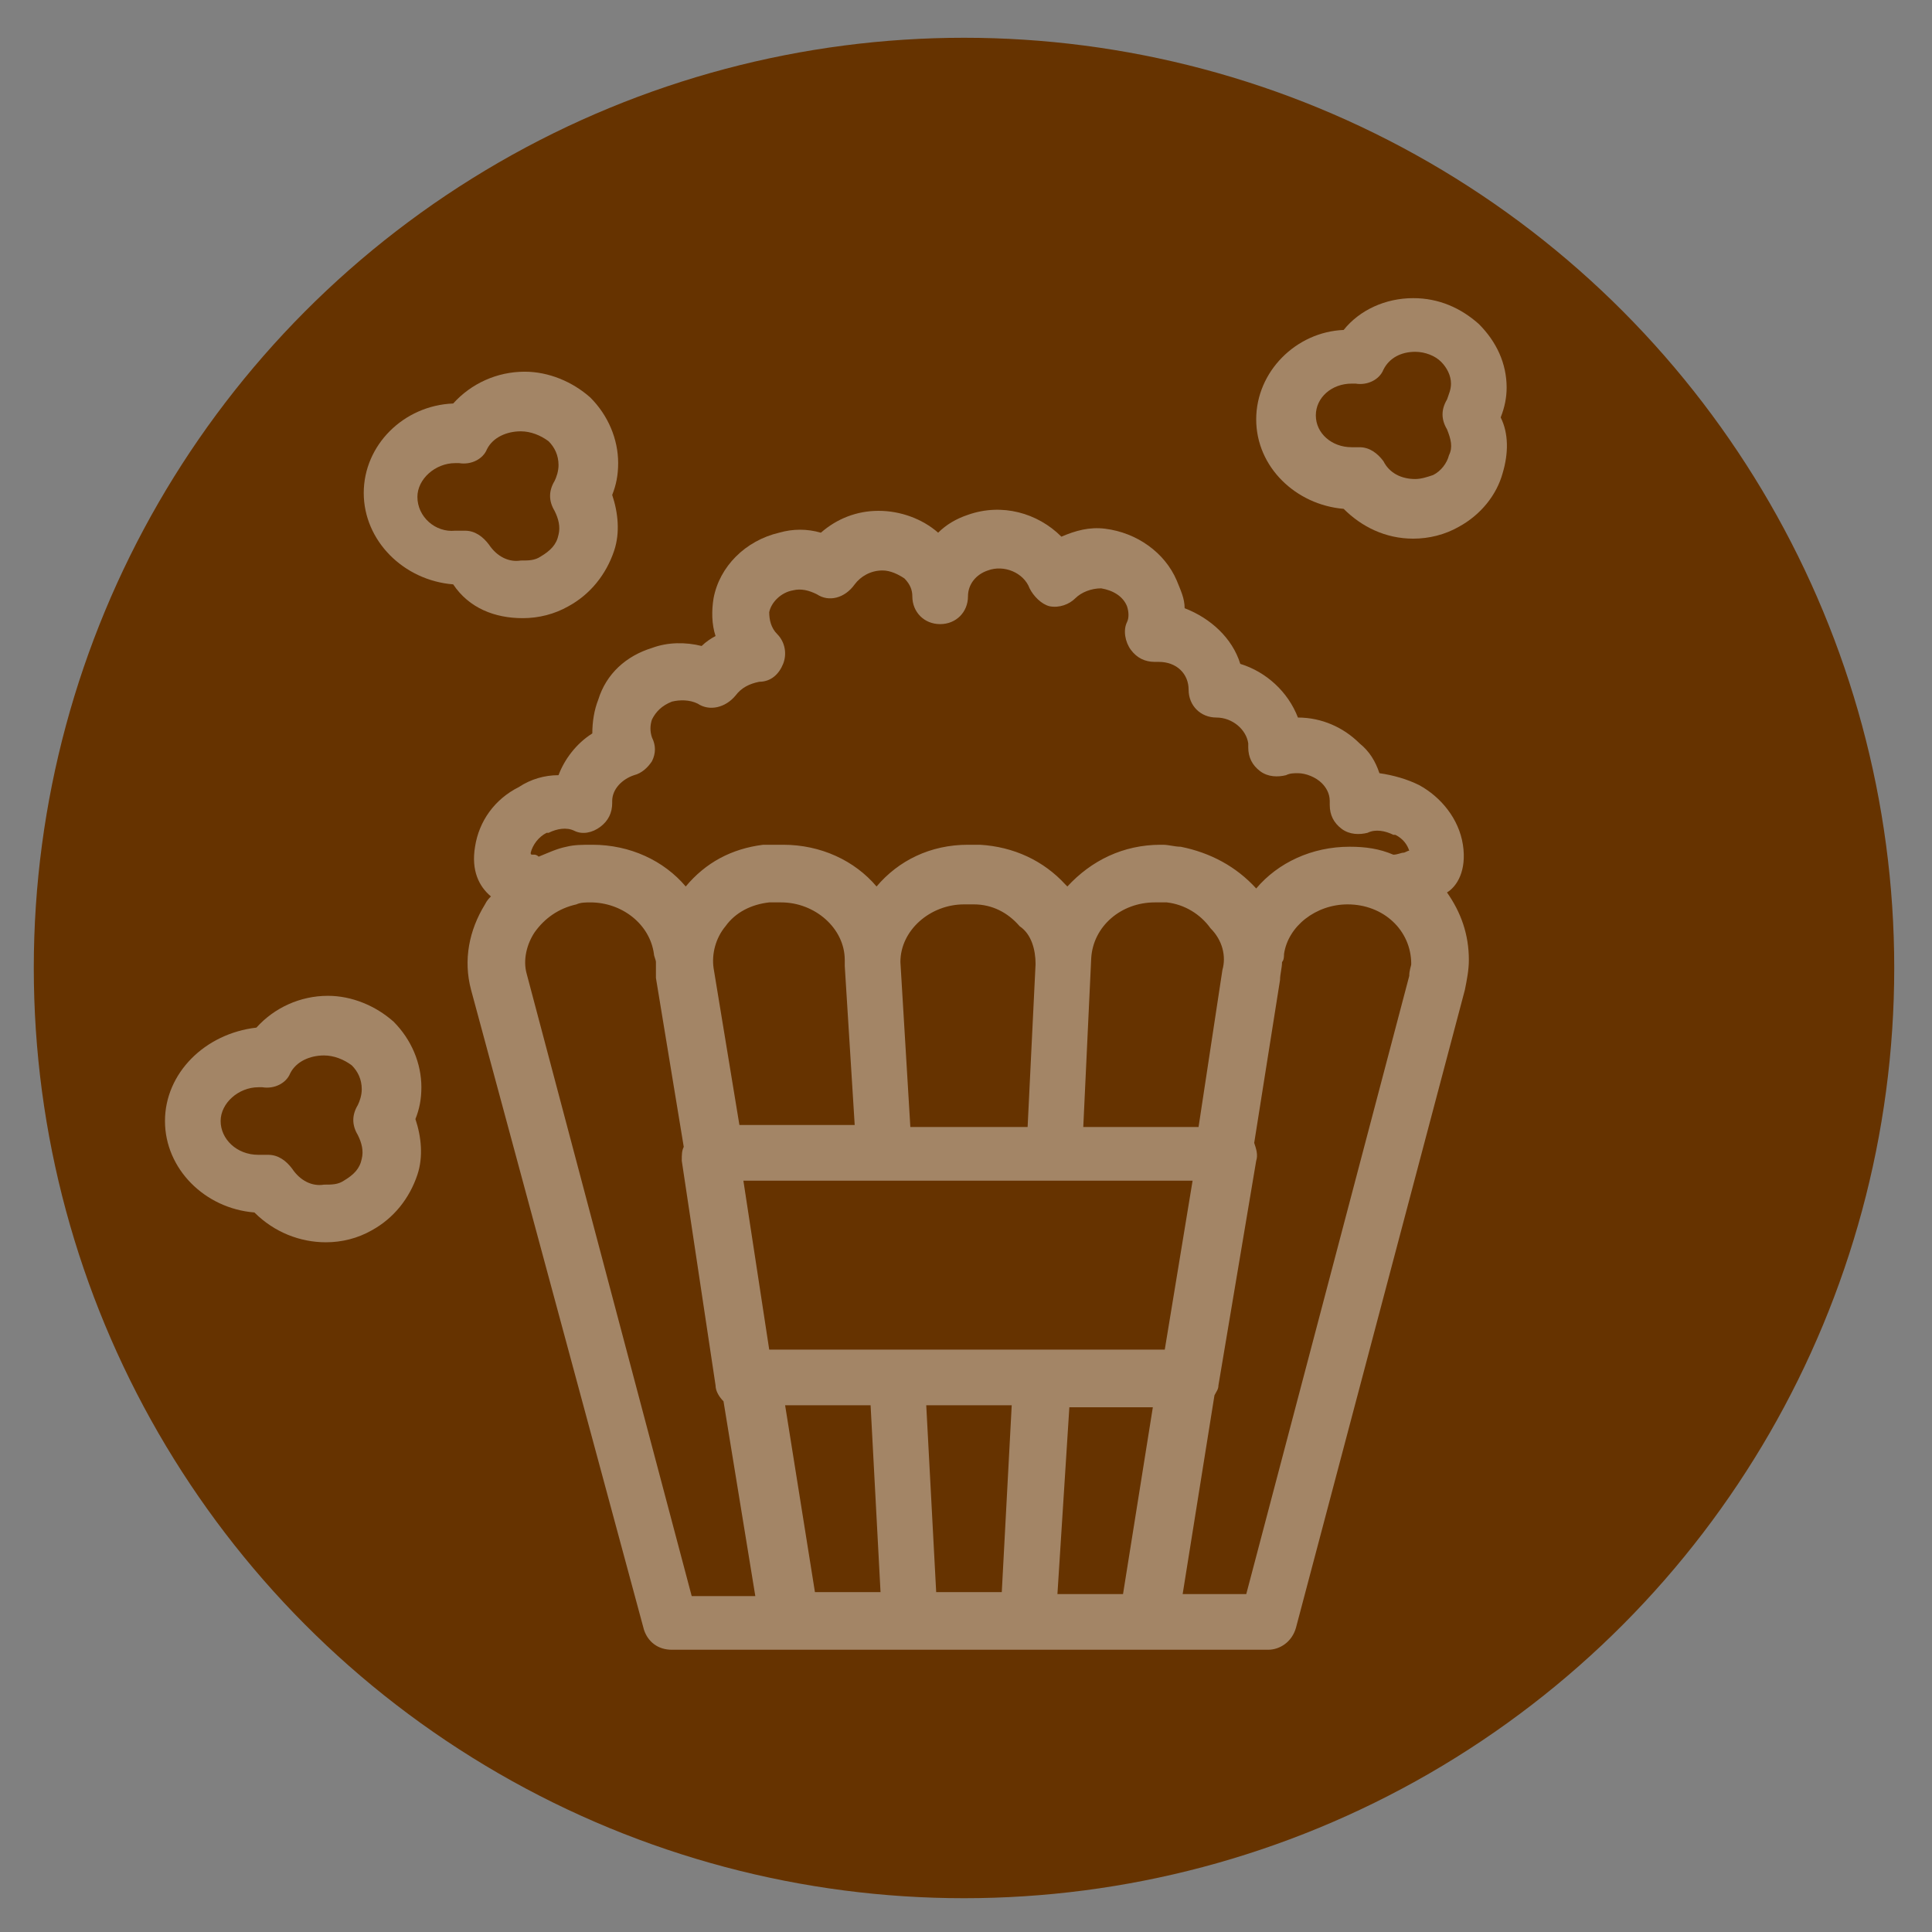 <?xml version="1.0" encoding="utf-8"?>
<!-- Generator: Adobe Illustrator 23.0.2, SVG Export Plug-In . SVG Version: 6.00 Build 0)  -->
<svg version="1.1" id="Layer_1" xmlns="http://www.w3.org/2000/svg" xmlns:xlink="http://www.w3.org/1999/xlink" x="0px" y="0px"
	 viewBox="0 0 97.2 97.2" style="enable-background:new 0 0 97.2 97.2;" xml:space="preserve">
<rect x="0" y="0" width="97.2" height="97.2" fill="#808080" stroke="none"/>
<style type="text/css">
	.st0{fill:#663300;}
	.st1{opacity:0.4;}
	.st2{fill:#FFFFFF;}
</style>
<circle class="st0" cx="48.5" cy="48.7" r="46.8"/>
<g class="st1">
	<path class="st2" d="M73.6,42.5C73.6,42.5,73.6,42.4,73.6,42.5c-0.2-1.3-1.1-2.4-2.2-3c-0.6-0.3-1.3-0.5-2-0.6
		c-0.2-0.6-0.5-1.1-1-1.5c-0.8-0.8-1.9-1.3-3.1-1.3c-0.5-1.3-1.6-2.3-2.9-2.7c-0.4-1.3-1.5-2.3-2.8-2.8c0-0.5-0.2-0.9-0.4-1.4
		c-0.6-1.4-2-2.4-3.6-2.6c0,0,0,0,0,0c-0.8-0.1-1.5,0.1-2.2,0.4c-1.2-1.2-3-1.7-4.7-1.1c-0.6,0.2-1.1,0.5-1.5,0.9
		c-0.8-0.7-1.9-1.1-3-1.1c0,0,0,0,0,0c-1.1,0-2.1,0.4-2.9,1.1c-0.7-0.2-1.4-0.2-2.1,0c-1.7,0.4-3,1.7-3.3,3.3
		c-0.1,0.6-0.1,1.3,0.1,1.9c-0.2,0.1-0.5,0.3-0.7,0.5c-0.8-0.2-1.7-0.2-2.5,0.1c-1.3,0.4-2.3,1.3-2.7,2.6c-0.2,0.5-0.3,1.1-0.3,1.7
		c-0.8,0.5-1.4,1.3-1.7,2.1c-0.7,0-1.4,0.2-2,0.6c-1.2,0.6-2,1.7-2.2,3c0,0,0,0,0,0c-0.2,1.2,0.2,2,0.8,2.5
		c-0.1,0.1-0.2,0.2-0.3,0.4c-0.8,1.3-1.1,2.8-0.7,4.3c0,0,0,0,0,0l8.7,32.2c0.2,0.6,0.7,1,1.4,1h6h6h6h6h6c0.6,0,1.2-0.4,1.4-1.1
		l8.5-32.1c0.1-0.5,0.2-1,0.2-1.5c0-1.3-0.4-2.4-1.1-3.4C73.3,44.6,73.8,43.8,73.6,42.5z M26.7,42.9c0.1-0.4,0.4-0.8,0.8-1
		c0,0,0,0,0.1,0c0.4-0.2,0.9-0.3,1.3-0.1c0.4,0.2,0.9,0.1,1.3-0.2c0.4-0.3,0.6-0.7,0.6-1.2c0,0,0-0.1,0-0.1c0-0.6,0.5-1.1,1.1-1.3
		c0.4-0.1,0.7-0.4,0.9-0.7c0.2-0.4,0.2-0.8,0-1.2c-0.1-0.3-0.1-0.6,0-0.9c0.2-0.4,0.5-0.7,1-0.9c0.4-0.1,0.9-0.1,1.3,0.1
		c0.6,0.4,1.4,0.2,1.9-0.4c0.3-0.4,0.7-0.6,1.2-0.7c0.6,0,1-0.4,1.2-0.9c0.2-0.5,0.1-1.1-0.3-1.5c-0.3-0.3-0.4-0.7-0.4-1.1
		c0.1-0.5,0.6-1,1.2-1.1c0.4-0.1,0.8,0,1.2,0.2c0.6,0.4,1.4,0.2,1.9-0.5c0.3-0.4,0.8-0.7,1.4-0.7c0,0,0,0,0,0c0.4,0,0.8,0.2,1.1,0.4
		c0.3,0.3,0.4,0.6,0.4,0.9c0,0,0,0,0,0c0,0.8,0.6,1.4,1.4,1.4c0,0,0,0,0,0c0.8,0,1.4-0.6,1.4-1.4c0,0,0,0,0,0c0-0.6,0.4-1.1,1-1.3
		c0.8-0.3,1.8,0.1,2.1,0.9c0.2,0.4,0.6,0.8,1,0.9c0.5,0.1,1-0.1,1.3-0.4c0.3-0.3,0.8-0.5,1.3-0.5c0.6,0.1,1.1,0.4,1.3,0.9
		c0,0,0,0,0,0c0.1,0.3,0.1,0.6,0,0.8c-0.2,0.4-0.1,1,0.2,1.4c0.3,0.4,0.7,0.6,1.2,0.6c0,0,0.1,0,0.2,0c0.9,0,1.5,0.6,1.5,1.4
		c0,0.8,0.6,1.4,1.4,1.4c0.8,0,1.5,0.6,1.6,1.3c0,0.1,0,0.1,0,0.2c0,0.5,0.2,0.9,0.6,1.2c0.4,0.3,0.9,0.3,1.3,0.2
		c0.2-0.1,0.4-0.1,0.6-0.1c0.4,0,0.9,0.2,1.2,0.5c0.2,0.2,0.4,0.5,0.4,0.9c0,0.1,0,0.1,0,0.2c0,0.5,0.2,0.9,0.6,1.2
		c0.4,0.3,0.9,0.3,1.3,0.2c0.4-0.2,0.9-0.1,1.3,0.1c0,0,0,0,0.1,0c0.4,0.2,0.6,0.5,0.7,0.8c-0.1,0-0.2,0.1-0.3,0.1
		c-0.1,0-0.3,0.1-0.5,0.1c-0.7-0.3-1.4-0.4-2.2-0.4c-1.9,0-3.6,0.8-4.7,2.1c-1-1.1-2.3-1.8-3.8-2.1c-0.3,0-0.6-0.1-0.9-0.1h-0.1
		c-1.9,0-3.5,0.8-4.7,2.1c0,0,0,0-0.1-0.1c-1.1-1.2-2.6-1.9-4.3-2c-0.1,0-0.2,0-0.3,0h-0.3c0,0,0,0,0,0c-1.9,0-3.5,0.8-4.6,2.1
		c-1.1-1.3-2.8-2.1-4.7-2.1h-0.2c-0.3,0-0.5,0-0.8,0c-1.6,0.2-2.9,0.9-3.9,2.1c-1.1-1.3-2.8-2.1-4.7-2.1c0,0,0,0,0,0h0c0,0,0,0,0,0
		c-0.5,0-0.9,0-1.3,0.1c-0.5,0.1-0.9,0.3-1.4,0.5c-0.1-0.1-0.2-0.1-0.2-0.1C26.7,43,26.7,43,26.7,42.9z M50.4,80.1h-3.3l-0.5-9.4
		h4.3L50.4,80.1z M38.7,67.9l-1.3-8.5h22.6l-1.4,8.5H38.7z M35.9,48.7c-0.1-0.7,0.1-1.5,0.6-2.1c0.5-0.7,1.3-1.1,2.2-1.2
		c0.1,0,0.3,0,0.4,0h0.2c1.7,0,3.2,1.3,3.2,2.9c0,0,0,0,0,0l0,0c0,0,0,0.1,0,0.1c0,0.1,0,0.1,0,0.2l0.5,8h-5.8L35.9,48.7z
		 M61.5,48.8l-1.2,7.9h-5.8l0.4-8.5c0.1-1.6,1.5-2.8,3.2-2.8h0.1c0.2,0,0.3,0,0.5,0c0.9,0.1,1.7,0.6,2.2,1.3
		C61.5,47.3,61.7,48.1,61.5,48.8z M52.1,48.5C52.1,48.5,52.1,48.5,52.1,48.5l-0.4,8.2h-5.9l-0.5-8.3c0-1.6,1.5-2.9,3.2-2.9
		c0,0,0,0,0,0h0.3c0.1,0,0.1,0,0.2,0c0.9,0,1.7,0.4,2.3,1.1C51.9,47,52.1,47.8,52.1,48.5z M26.5,49c-0.2-0.7,0-1.5,0.4-2.1
		c0.5-0.7,1.2-1.2,2.1-1.4c0.2-0.1,0.5-0.1,0.7-0.1c0,0,0,0,0,0h0c0,0,0,0,0,0c1.6,0,3,1.1,3.2,2.6c0,0.1,0.1,0.3,0.1,0.4
		c0,0.2,0,0.5,0,0.8c0,0,0,0,0,0l1.4,8.5c-0.1,0.2-0.1,0.4-0.1,0.7l1.7,11.3c0,0.3,0.2,0.6,0.4,0.8l1.6,9.8h-3.2L26.5,49z M41,80.1
		l-1.5-9.4h4.3l0.5,9.4H41z M53.8,70.8H58l-1.5,9.4h-3.3L53.8,70.8z M70.9,49.1l-8.2,31.1h-3.2l1.6-10c0,0,0,0,0,0
		c0.1-0.2,0.2-0.3,0.2-0.5l1.9-11.3c0.1-0.3,0-0.6-0.1-0.9l1.3-8.2c0-0.3,0.1-0.6,0.1-0.9c0.1-0.1,0.1-0.3,0.1-0.4
		c0.2-1.4,1.6-2.5,3.2-2.5c0,0,0,0,0,0c1.8,0,3.2,1.3,3.2,3C71,48.6,70.9,48.8,70.9,49.1z"/>
	<path class="st2" d="M26.3,31.1c0.8,0,1.6-0.2,2.3-0.6c1.1-0.6,1.9-1.6,2.3-2.8c0.3-0.9,0.2-1.9-0.1-2.8c0.2-0.5,0.3-1,0.3-1.6
		c0-1.2-0.5-2.4-1.4-3.3c-0.9-0.8-2.1-1.3-3.3-1.3c-1.4,0-2.7,0.6-3.6,1.6c-2.5,0.1-4.5,2.1-4.5,4.5c0,2.4,2,4.4,4.5,4.6
		C23.6,30.6,24.9,31.1,26.3,31.1C26.3,31.1,26.3,31.1,26.3,31.1z M24.6,27.4c-0.3-0.4-0.7-0.7-1.2-0.7c-0.1,0-0.2,0-0.2,0
		c-0.1,0-0.2,0-0.3,0C21.9,26.8,21,26,21,25c0-0.9,0.9-1.7,1.9-1.7c0.1,0,0.2,0,0.2,0c0.6,0.1,1.2-0.2,1.4-0.7
		c0.3-0.6,1-0.9,1.7-0.9c0.5,0,1,0.2,1.4,0.5c0.3,0.3,0.5,0.7,0.5,1.2c0,0.3-0.1,0.6-0.2,0.8c-0.3,0.5-0.3,1,0,1.5l0,0
		c0.2,0.4,0.3,0.8,0.2,1.2c-0.1,0.5-0.4,0.8-0.9,1.1c-0.3,0.2-0.6,0.2-1,0.2c0,0,0,0,0,0C25.6,28.3,25,28,24.6,27.4z"/>
	<path class="st2" d="M16.4,62.5c0.8,0,1.6-0.2,2.3-0.6c1.1-0.6,1.9-1.6,2.3-2.8c0.3-0.9,0.2-1.9-0.1-2.8c0.2-0.5,0.3-1,0.3-1.6
		c0-1.2-0.5-2.4-1.4-3.3c-0.9-0.8-2.1-1.3-3.3-1.3c-1.4,0-2.7,0.6-3.6,1.6C10.3,52,8.3,54,8.3,56.4c0,2.4,2,4.4,4.5,4.6
		C13.8,62,15.1,62.5,16.4,62.5C16.4,62.5,16.4,62.5,16.4,62.5z M14.7,58.8c-0.3-0.4-0.7-0.7-1.2-0.7c-0.1,0-0.2,0-0.2,0
		c-0.1,0-0.2,0-0.3,0c-1.1,0-1.9-0.8-1.9-1.7c0-0.9,0.9-1.7,1.9-1.7c0.1,0,0.2,0,0.2,0c0.6,0.1,1.2-0.2,1.4-0.7
		c0.3-0.6,1-0.9,1.7-0.9c0.5,0,1,0.2,1.4,0.5c0.3,0.3,0.5,0.7,0.5,1.2c0,0.3-0.1,0.6-0.2,0.8c-0.3,0.5-0.3,1,0,1.5l0,0
		c0.2,0.4,0.3,0.8,0.2,1.2c-0.1,0.5-0.4,0.8-0.9,1.1c-0.3,0.2-0.6,0.2-1,0.2c0,0,0,0,0,0C15.7,59.7,15.1,59.4,14.7,58.8z"/>
	<path class="st2" d="M75.5,21c0.2-0.5,0.3-1,0.3-1.5c0-1.2-0.5-2.3-1.4-3.2c-0.9-0.8-2-1.3-3.3-1.3c-1.4,0-2.7,0.6-3.5,1.6
		c-2.4,0.1-4.4,2.1-4.4,4.5c0,2.4,2,4.3,4.4,4.5c0.9,0.9,2.1,1.5,3.5,1.5c0,0,0,0,0,0c0.8,0,1.6-0.2,2.3-0.6
		c1.1-0.6,1.9-1.6,2.2-2.7C75.9,22.8,75.9,21.8,75.5,21z M72.9,22.9c-0.1,0.4-0.4,0.8-0.8,1c-0.3,0.1-0.6,0.2-0.9,0.2
		c-0.7,0-1.3-0.3-1.6-0.9c-0.3-0.4-0.7-0.7-1.2-0.7c-0.1,0-0.2,0-0.2,0c-0.1,0-0.2,0-0.2,0c-1,0-1.8-0.7-1.8-1.6
		c0-0.9,0.8-1.6,1.8-1.6c0.1,0,0.1,0,0.2,0c0.6,0.1,1.2-0.2,1.4-0.7c0.3-0.6,0.9-0.9,1.6-0.9c0.5,0,1,0.2,1.3,0.5
		c0.3,0.3,0.5,0.7,0.5,1.1c0,0.3-0.1,0.5-0.2,0.8c-0.3,0.5-0.3,1,0,1.5l0,0C73,22.1,73.1,22.5,72.9,22.9z"/>
</g>
</svg>
